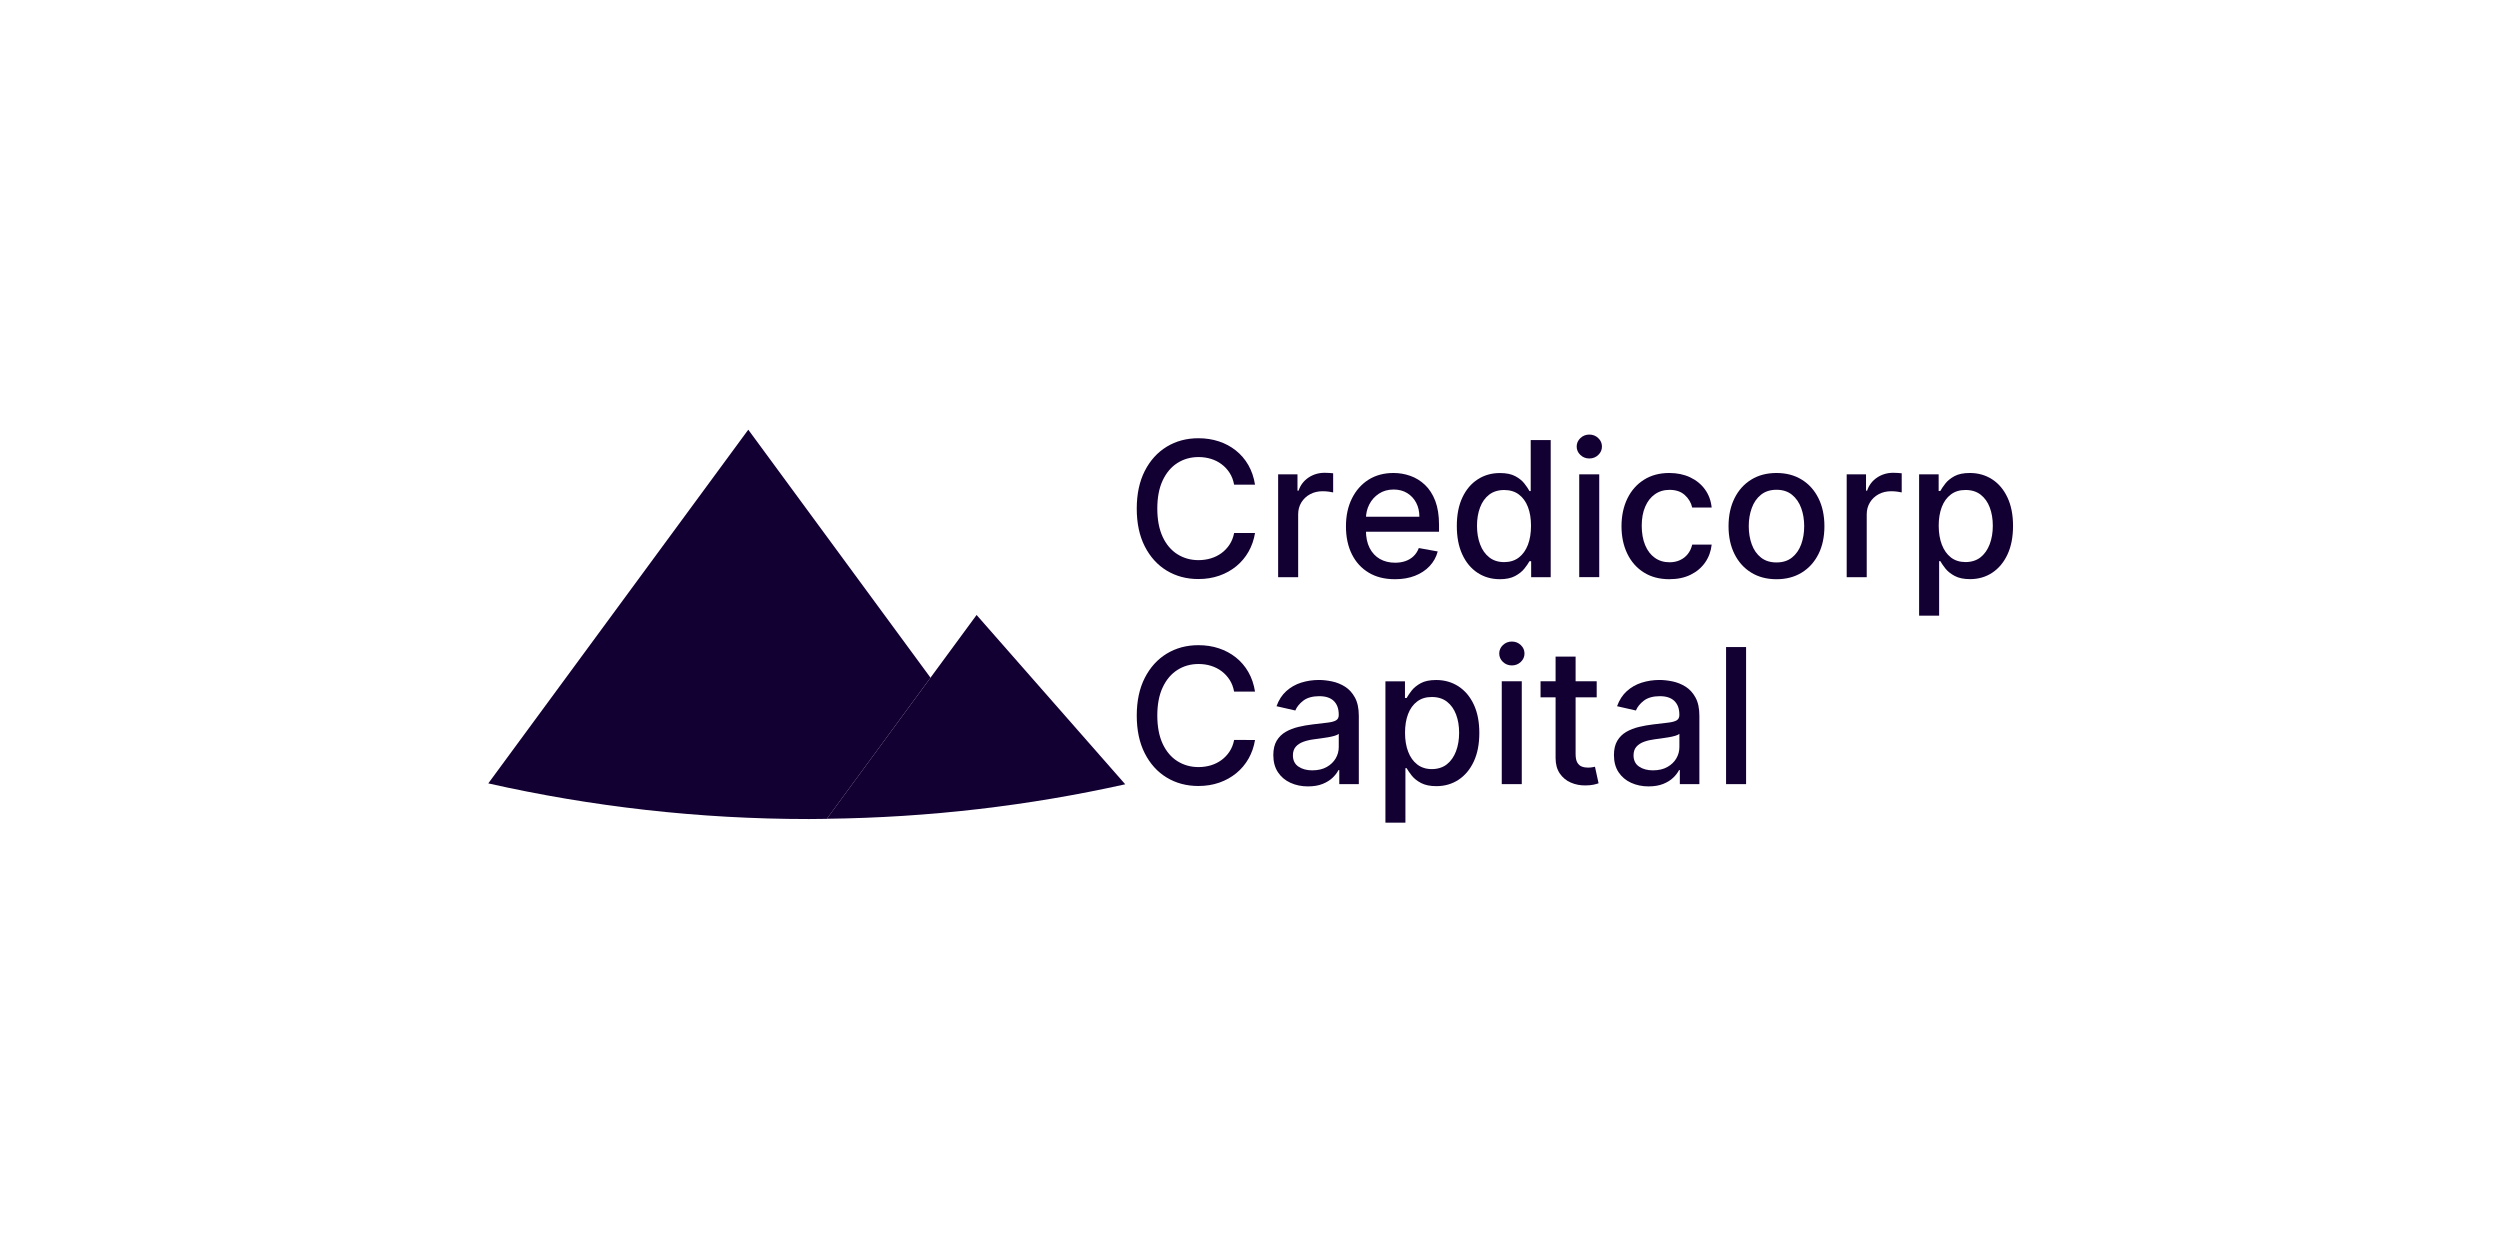<svg width="256" height="128" viewBox="0 0 256 128" fill="none" xmlns="http://www.w3.org/2000/svg">
<g clip-path="url(#clip0_18555_55403)">
<path d="M128.511 49.627H126.372C126.29 49.17 126.136 48.769 125.912 48.421C125.688 48.073 125.414 47.777 125.089 47.537C124.767 47.294 124.406 47.113 124.005 46.989C123.607 46.866 123.183 46.803 122.735 46.803C121.925 46.803 121.202 47.005 120.565 47.413C119.926 47.82 119.424 48.416 119.057 49.201C118.69 49.986 118.508 50.948 118.508 52.08C118.508 53.213 118.692 54.188 119.057 54.972C119.426 55.759 119.928 56.352 120.569 56.755C121.208 57.157 121.93 57.358 122.729 57.358C123.17 57.358 123.594 57.297 123.993 57.176C124.391 57.056 124.754 56.877 125.079 56.639C125.404 56.4 125.68 56.111 125.906 55.765C126.134 55.422 126.288 55.025 126.376 54.576L128.515 54.582C128.401 55.272 128.18 55.907 127.855 56.485C127.526 57.063 127.11 57.56 126.6 57.98C126.089 58.398 125.509 58.723 124.855 58.95C124.201 59.18 123.488 59.294 122.716 59.294C121.502 59.294 120.419 59.005 119.468 58.427C118.517 57.849 117.77 57.02 117.222 55.943C116.675 54.865 116.403 53.578 116.403 52.085C116.403 50.591 116.678 49.298 117.226 48.222C117.776 47.147 118.525 46.32 119.474 45.742C120.426 45.164 121.506 44.875 122.716 44.875C123.461 44.875 124.157 44.983 124.803 45.194C125.45 45.404 126.03 45.717 126.547 46.126C127.064 46.535 127.49 47.033 127.829 47.621C128.167 48.208 128.395 48.879 128.515 49.634L128.511 49.627Z" fill="#130032"/>
<path d="M130.881 59.1V48.572H132.862V50.245H132.972C133.164 49.678 133.503 49.233 133.988 48.906C134.473 48.579 135.028 48.414 135.644 48.414C135.771 48.414 135.925 48.42 136.1 48.429C136.275 48.439 136.414 48.45 136.515 48.463V50.424C136.433 50.401 136.285 50.376 136.077 50.346C135.866 50.317 135.655 50.302 135.446 50.302C134.961 50.302 134.53 50.403 134.155 50.608C133.777 50.81 133.48 51.091 133.259 51.449C133.039 51.808 132.932 52.217 132.932 52.673V59.102H130.881V59.1Z" fill="#130032"/>
<path d="M142.835 59.311C141.798 59.311 140.905 59.09 140.161 58.643C139.414 58.198 138.838 57.569 138.433 56.757C138.028 55.945 137.826 54.993 137.826 53.903C137.826 52.812 138.028 51.874 138.433 51.051C138.838 50.229 139.406 49.587 140.131 49.125C140.861 48.663 141.715 48.434 142.692 48.434C143.287 48.434 143.863 48.531 144.419 48.729C144.978 48.925 145.478 49.235 145.921 49.655C146.364 50.075 146.714 50.621 146.972 51.29C147.225 51.96 147.356 52.772 147.356 53.726V54.451H138.984V52.916H145.345C145.345 52.376 145.236 51.899 145.016 51.479C144.797 51.062 144.489 50.733 144.095 50.49C143.7 50.248 143.238 50.127 142.709 50.127C142.131 50.127 141.631 50.269 141.205 50.549C140.777 50.83 140.45 51.195 140.218 51.646C139.988 52.095 139.872 52.585 139.872 53.11V54.31C139.872 55.013 139.996 55.612 140.245 56.105C140.496 56.599 140.842 56.974 141.291 57.234C141.741 57.491 142.264 57.622 142.861 57.622C143.249 57.622 143.603 57.567 143.924 57.453C144.244 57.341 144.521 57.172 144.753 56.949C144.985 56.725 145.164 56.449 145.286 56.12L147.225 56.47C147.071 57.042 146.794 57.542 146.394 57.968C145.995 58.394 145.493 58.727 144.892 58.961C144.291 59.195 143.609 59.313 142.84 59.313L142.835 59.311Z" fill="#130032"/>
<path d="M153.576 59.309C152.726 59.309 151.968 59.091 151.304 58.655C150.639 58.218 150.118 57.596 149.743 56.784C149.365 55.974 149.178 54.997 149.178 53.86C149.178 52.723 149.368 51.749 149.749 50.941C150.129 50.131 150.656 49.513 151.323 49.083C151.989 48.652 152.747 48.439 153.59 48.439C154.244 48.439 154.772 48.547 155.17 48.764C155.571 48.981 155.879 49.234 156.103 49.521C156.324 49.808 156.497 50.063 156.619 50.283H156.744V45.066H158.792V59.104H156.79V57.467H156.619C156.495 57.691 156.32 57.946 156.088 58.235C155.858 58.524 155.542 58.773 155.139 58.988C154.736 59.203 154.215 59.311 153.576 59.311V59.309ZM154.029 57.56C154.618 57.56 155.118 57.404 155.527 57.092C155.936 56.777 156.246 56.343 156.459 55.786C156.672 55.229 156.775 54.579 156.775 53.839C156.775 53.099 156.672 52.468 156.461 51.919C156.252 51.371 155.942 50.945 155.535 50.637C155.128 50.331 154.626 50.177 154.027 50.177C153.428 50.177 152.896 50.338 152.483 50.658C152.074 50.977 151.764 51.413 151.557 51.968C151.348 52.521 151.245 53.145 151.245 53.839C151.245 54.533 151.348 55.174 151.561 55.737C151.77 56.301 152.082 56.743 152.496 57.071C152.909 57.397 153.42 57.56 154.027 57.56H154.029Z" fill="#130032"/>
<path d="M162.747 46.949C162.391 46.949 162.085 46.829 161.832 46.588C161.579 46.348 161.452 46.061 161.452 45.728C161.452 45.394 161.579 45.101 161.832 44.861C162.085 44.62 162.391 44.5 162.747 44.5C163.104 44.5 163.41 44.62 163.661 44.861C163.914 45.101 164.04 45.39 164.04 45.728C164.04 46.065 163.914 46.348 163.661 46.588C163.41 46.829 163.104 46.949 162.747 46.949ZM161.712 59.101V48.573H163.762V59.101H161.712Z" fill="#130032"/>
<path d="M170.952 59.311C169.933 59.311 169.056 59.079 168.322 58.615C167.59 58.151 167.024 57.51 166.632 56.691C166.238 55.875 166.042 54.937 166.042 53.882C166.042 52.827 166.244 51.867 166.645 51.047C167.046 50.227 167.613 49.585 168.345 49.125C169.077 48.663 169.937 48.434 170.931 48.434C171.73 48.434 172.441 48.581 173.07 48.877C173.694 49.172 174.202 49.583 174.586 50.113C174.972 50.642 175.202 51.262 175.274 51.971H173.281C173.169 51.477 172.92 51.051 172.53 50.697C172.14 50.34 171.616 50.161 170.963 50.161C170.391 50.161 169.891 50.311 169.465 50.61C169.037 50.91 168.703 51.336 168.469 51.884C168.231 52.435 168.113 53.087 168.113 53.836C168.113 54.584 168.231 55.266 168.463 55.822C168.697 56.382 169.026 56.814 169.452 57.118C169.878 57.423 170.382 57.577 170.965 57.577C171.355 57.577 171.707 57.506 172.023 57.36C172.34 57.217 172.608 57.01 172.825 56.74C173.042 56.47 173.194 56.145 173.283 55.766H175.276C175.202 56.447 174.983 57.054 174.612 57.588C174.24 58.124 173.747 58.544 173.127 58.849C172.509 59.157 171.783 59.309 170.952 59.309V59.311Z" fill="#130032"/>
<path d="M181.912 59.313C180.925 59.313 180.064 59.088 179.328 58.636C178.592 58.185 178.02 57.55 177.615 56.738C177.206 55.924 177.003 54.972 177.003 53.886C177.003 52.8 177.206 51.838 177.615 51.02C178.02 50.201 178.592 49.566 179.328 49.113C180.064 48.659 180.925 48.434 181.912 48.434C182.899 48.434 183.76 48.659 184.496 49.113C185.232 49.564 185.803 50.201 186.211 51.02C186.618 51.838 186.82 52.791 186.82 53.886C186.82 54.981 186.618 55.924 186.211 56.738C185.803 57.55 185.232 58.183 184.496 58.636C183.76 59.088 182.899 59.313 181.912 59.313ZM181.916 57.594C182.557 57.594 183.087 57.426 183.506 57.088C183.926 56.751 184.238 56.299 184.443 55.738C184.648 55.175 184.749 54.557 184.749 53.882C184.749 53.207 184.65 52.591 184.443 52.028C184.238 51.463 183.928 51.011 183.506 50.667C183.087 50.324 182.557 50.153 181.916 50.153C181.275 50.153 180.739 50.324 180.317 50.667C179.893 51.009 179.583 51.463 179.379 52.028C179.174 52.593 179.073 53.211 179.073 53.882C179.073 54.553 179.176 55.177 179.379 55.738C179.581 56.301 179.893 56.751 180.317 57.088C180.739 57.428 181.275 57.594 181.916 57.594Z" fill="#130032"/>
<path d="M189.101 59.1V48.572H191.081V50.245H191.191C191.383 49.678 191.722 49.233 192.208 48.906C192.695 48.579 193.245 48.414 193.863 48.414C193.992 48.414 194.144 48.42 194.319 48.429C194.494 48.439 194.631 48.45 194.735 48.463V50.424C194.652 50.401 194.505 50.376 194.296 50.346C194.087 50.317 193.876 50.302 193.667 50.302C193.182 50.302 192.752 50.403 192.374 50.608C191.999 50.81 191.699 51.091 191.482 51.449C191.261 51.808 191.153 52.217 191.153 52.673V59.102H189.103L189.101 59.1Z" fill="#130032"/>
<path d="M196.517 63.049V48.571H198.518V50.277H198.689C198.807 50.058 198.978 49.805 199.204 49.516C199.427 49.227 199.74 48.976 200.136 48.758C200.535 48.541 201.06 48.434 201.712 48.434C202.562 48.434 203.321 48.649 203.988 49.077C204.654 49.505 205.18 50.125 205.561 50.935C205.943 51.743 206.135 52.718 206.135 53.855C206.135 54.991 205.945 55.968 205.566 56.778C205.186 57.59 204.665 58.212 204.003 58.649C203.34 59.086 202.583 59.303 201.733 59.303C201.094 59.303 200.573 59.195 200.168 58.98C199.763 58.765 199.446 58.514 199.217 58.227C198.989 57.938 198.814 57.683 198.689 57.459H198.567V63.047H196.517V63.049ZM198.525 53.836C198.525 54.576 198.634 55.224 198.847 55.782C199.065 56.339 199.375 56.776 199.778 57.088C200.187 57.4 200.685 57.556 201.273 57.556C201.862 57.556 202.397 57.394 202.807 57.067C203.218 56.74 203.53 56.295 203.743 55.734C203.956 55.171 204.064 54.538 204.064 53.836C204.064 53.133 203.958 52.517 203.752 51.965C203.543 51.412 203.233 50.975 202.819 50.655C202.406 50.334 201.891 50.174 201.273 50.174C200.655 50.174 200.176 50.328 199.769 50.634C199.36 50.94 199.05 51.368 198.839 51.916C198.63 52.465 198.523 53.104 198.523 53.836H198.525Z" fill="#130032"/>
<path d="M128.511 70.821H126.372C126.29 70.363 126.136 69.962 125.912 69.614C125.688 69.266 125.414 68.973 125.089 68.728C124.767 68.488 124.406 68.304 124.005 68.18C123.607 68.055 123.183 67.994 122.735 67.994C121.925 67.994 121.202 68.197 120.565 68.604C119.926 69.011 119.424 69.606 119.057 70.393C118.69 71.179 118.508 72.139 118.508 73.272C118.508 74.404 118.692 75.377 119.057 76.164C119.426 76.948 119.928 77.543 120.569 77.946C121.208 78.347 121.93 78.549 122.729 78.549C123.17 78.549 123.594 78.488 123.993 78.368C124.391 78.248 124.754 78.066 125.079 77.83C125.404 77.592 125.68 77.301 125.906 76.957C126.134 76.613 126.288 76.214 126.376 75.769L128.515 75.775C128.401 76.465 128.18 77.1 127.855 77.678C127.526 78.256 127.11 78.754 126.6 79.171C126.089 79.589 125.509 79.914 124.855 80.142C124.201 80.37 123.488 80.486 122.716 80.486C121.502 80.486 120.419 80.197 119.468 79.619C118.517 79.041 117.77 78.212 117.222 77.134C116.675 76.056 116.403 74.769 116.403 73.276C116.403 71.783 116.678 70.49 117.226 69.414C117.776 68.338 118.525 67.511 119.474 66.933C120.426 66.355 121.506 66.066 122.716 66.066C123.461 66.066 124.157 66.172 124.803 66.385C125.45 66.598 126.03 66.908 126.547 67.317C127.064 67.726 127.49 68.224 127.829 68.811C128.167 69.399 128.395 70.068 128.515 70.823L128.511 70.821Z" fill="#130032"/>
<path d="M133.944 80.528C133.277 80.528 132.674 80.403 132.134 80.154C131.594 79.906 131.168 79.543 130.856 79.068C130.544 78.594 130.388 78.009 130.388 77.319C130.388 76.727 130.502 76.237 130.729 75.853C130.959 75.47 131.267 75.166 131.655 74.942C132.044 74.719 132.478 74.55 132.959 74.436C133.438 74.32 133.927 74.236 134.427 74.177C135.058 74.103 135.568 74.042 135.963 73.995C136.355 73.947 136.64 73.869 136.819 73.759C136.998 73.649 137.087 73.472 137.087 73.223V73.175C137.087 72.576 136.92 72.114 136.585 71.782C136.249 71.454 135.75 71.289 135.087 71.289C134.425 71.289 133.853 71.441 133.459 71.745C133.064 72.048 132.792 72.386 132.64 72.755L130.715 72.316C130.945 71.677 131.278 71.16 131.719 70.766C132.16 70.369 132.668 70.082 133.244 69.901C133.82 69.72 134.425 69.629 135.06 69.629C135.48 69.629 135.927 69.68 136.399 69.777C136.872 69.876 137.315 70.055 137.728 70.314C138.142 70.576 138.481 70.945 138.745 71.428C139.008 71.911 139.143 72.535 139.143 73.303V80.294H137.142V78.855H137.059C136.929 79.119 136.726 79.38 136.463 79.635C136.197 79.891 135.857 80.104 135.442 80.272C135.028 80.441 134.528 80.526 133.948 80.526L133.944 80.528ZM134.389 78.882C134.954 78.882 135.442 78.771 135.844 78.547C136.249 78.323 136.557 78.028 136.77 77.668C136.984 77.303 137.089 76.915 137.089 76.499V75.143C137.015 75.214 136.874 75.282 136.667 75.345C136.458 75.406 136.224 75.459 135.958 75.503C135.693 75.548 135.435 75.586 135.182 75.619C134.933 75.653 134.722 75.683 134.554 75.704C134.155 75.754 133.792 75.839 133.467 75.957C133.14 76.075 132.881 76.246 132.685 76.467C132.493 76.689 132.394 76.982 132.394 77.349C132.394 77.855 132.581 78.239 132.955 78.496C133.33 78.754 133.807 78.885 134.387 78.885L134.389 78.882Z" fill="#130032"/>
<path d="M141.867 84.244V69.768H143.869V71.474H144.039C144.16 71.255 144.331 71.002 144.554 70.715C144.778 70.426 145.09 70.175 145.486 69.958C145.885 69.74 146.41 69.633 147.064 69.633C147.914 69.633 148.671 69.848 149.34 70.278C150.005 70.709 150.532 71.327 150.912 72.135C151.293 72.944 151.483 73.917 151.483 75.054C151.483 76.191 151.295 77.165 150.916 77.977C150.536 78.789 150.015 79.412 149.353 79.848C148.69 80.285 147.933 80.502 147.083 80.502C146.444 80.502 145.923 80.394 145.516 80.181C145.111 79.966 144.797 79.715 144.567 79.426C144.339 79.137 144.162 78.882 144.037 78.659H143.915V84.244H141.865H141.867ZM143.875 75.033C143.875 75.773 143.982 76.421 144.198 76.98C144.411 77.538 144.723 77.973 145.13 78.285C145.537 78.597 146.035 78.756 146.621 78.756C147.208 78.756 147.748 78.591 148.159 78.266C148.57 77.939 148.882 77.494 149.095 76.933C149.308 76.372 149.414 75.737 149.414 75.035C149.414 74.332 149.311 73.716 149.102 73.164C148.893 72.611 148.583 72.174 148.169 71.854C147.756 71.533 147.239 71.373 146.621 71.373C146.003 71.373 145.527 71.527 145.117 71.833C144.708 72.139 144.398 72.567 144.189 73.115C143.978 73.664 143.875 74.303 143.875 75.035V75.033Z" fill="#130032"/>
<path d="M154.816 68.14C154.459 68.14 154.153 68.02 153.9 67.781C153.647 67.541 153.521 67.254 153.521 66.921C153.521 66.588 153.647 66.294 153.9 66.054C154.153 65.816 154.459 65.695 154.816 65.695C155.172 65.695 155.476 65.816 155.729 66.054C155.982 66.294 156.109 66.583 156.109 66.921C156.109 67.258 155.982 67.541 155.729 67.781C155.476 68.02 155.17 68.14 154.816 68.14ZM153.78 80.292V69.764H155.83V80.292H153.78Z" fill="#130032"/>
<path d="M163.502 69.761V71.406H157.752V69.761H163.502ZM159.292 67.238H161.342V77.198C161.342 77.595 161.401 77.894 161.519 78.093C161.639 78.291 161.793 78.426 161.983 78.498C162.173 78.57 162.378 78.603 162.603 78.603C162.768 78.603 162.911 78.593 163.036 78.57C163.16 78.546 163.255 78.527 163.325 78.515L163.694 80.208C163.576 80.253 163.405 80.301 163.188 80.35C162.966 80.398 162.694 80.424 162.363 80.428C161.825 80.436 161.323 80.341 160.857 80.139C160.389 79.938 160.013 79.628 159.724 79.207C159.437 78.785 159.292 78.257 159.292 77.622V67.238Z" fill="#130032"/>
<path d="M168.826 80.528C168.159 80.528 167.556 80.403 167.016 80.154C166.478 79.906 166.052 79.543 165.737 79.068C165.425 78.594 165.267 78.009 165.267 77.319C165.267 76.727 165.383 76.237 165.611 75.853C165.839 75.47 166.147 75.166 166.535 74.942C166.923 74.719 167.357 74.55 167.838 74.436C168.317 74.32 168.807 74.236 169.304 74.177C169.937 74.103 170.448 74.042 170.84 73.995C171.234 73.947 171.517 73.869 171.698 73.759C171.876 73.649 171.966 73.472 171.966 73.223V73.175C171.966 72.576 171.798 72.114 171.46 71.782C171.125 71.454 170.625 71.289 169.962 71.289C169.3 71.289 168.728 71.441 168.334 71.745C167.94 72.048 167.667 72.386 167.516 72.755L165.588 72.316C165.818 71.677 166.151 71.16 166.592 70.766C167.033 70.369 167.541 70.082 168.117 69.901C168.693 69.72 169.298 69.629 169.933 69.629C170.353 69.629 170.8 69.68 171.274 69.777C171.747 69.876 172.188 70.055 172.603 70.314C173.017 70.576 173.356 70.945 173.62 71.428C173.886 71.911 174.017 72.535 174.017 73.303V80.294H172.015V78.855H171.935C171.802 79.119 171.603 79.38 171.338 79.635C171.074 79.891 170.732 80.104 170.317 80.272C169.901 80.441 169.401 80.526 168.823 80.526L168.826 80.528ZM169.271 78.882C169.838 78.882 170.323 78.771 170.728 78.547C171.131 78.323 171.441 78.028 171.652 77.668C171.865 77.303 171.97 76.915 171.97 76.499V75.143C171.897 75.214 171.757 75.282 171.549 75.345C171.34 75.406 171.106 75.459 170.84 75.503C170.574 75.548 170.315 75.586 170.066 75.619C169.815 75.653 169.604 75.683 169.435 75.704C169.039 75.754 168.674 75.839 168.349 75.957C168.022 76.075 167.762 76.246 167.566 76.467C167.372 76.689 167.275 76.982 167.275 77.349C167.275 77.855 167.463 78.239 167.838 78.496C168.214 78.754 168.691 78.885 169.271 78.885V78.882Z" fill="#130032"/>
<path d="M178.799 66.258V80.295H176.749V66.258H178.799Z" fill="#130032"/>
<path d="M115.224 80.311L100.003 62.973L84.666 83.842C95.152 83.716 105.374 82.505 115.224 80.311Z" fill="#130032"/>
<path d="M76.624 44L50 80.219C60.563 82.6 71.555 83.87 82.838 83.87L84.666 83.851L95.285 69.398L76.624 44Z" fill="#130032"/>
</g>
<defs>
<clipPath id="clip0_18555_55403">
<rect width="156.133" height="40.243" fill="white" transform="translate(50 44)"/>
</clipPath>
</defs>
</svg>
